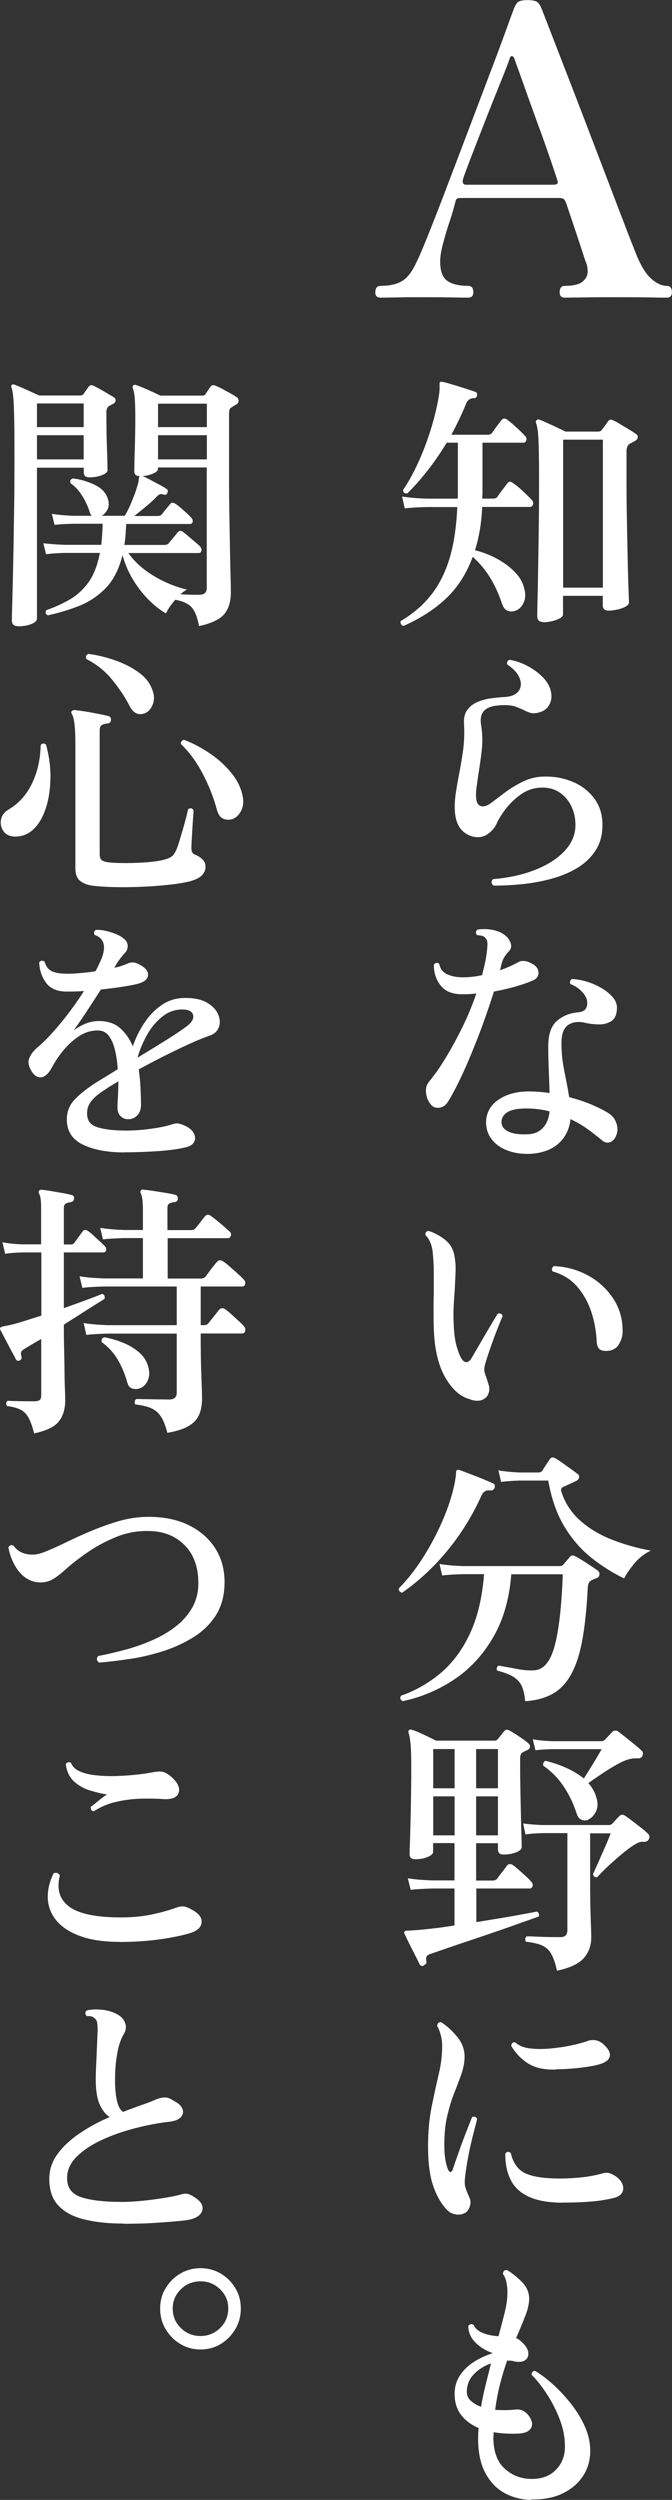 <?xml version="1.0" encoding="UTF-8"?><svg id="_イヤー_2" xmlns="http://www.w3.org/2000/svg" viewBox="0 0 60 223"><rect x="0" y="0" width="60" height="223" fill="#333333" stroke="none"/><defs><style>.cls-1{fill:#fff;}</style></defs><g id="txt"><g><g><path class="cls-1" d="M36.02,55.83c-.11-.03-.19-.09-.23-.18s-.04-.17-.01-.25c1.08-.64,1.98-1.41,2.69-2.3s1.27-1.98,1.66-3.26c.39-1.28,.62-2.81,.7-4.61h-2.74c-.83,.02-1.48,.06-1.95,.12l-.24-1.06c.59,.1,1.31,.16,2.17,.19h2.79c.02-.13,.02-.26,.02-.38v-4.61h-1c-.54,.9-1.11,1.73-1.72,2.5-.6,.77-1.2,1.44-1.79,2.02-.25,.03-.38-.07-.38-.31,.48-.69,.93-1.52,1.37-2.48,.44-.97,.82-1.98,1.14-3.03,.32-1.06,.56-2.05,.7-2.98,.03-.21,.05-.39,.05-.55v-.41c-.02-.16,.06-.22,.24-.19,.17,.03,.45,.1,.83,.22,.38,.11,.77,.23,1.17,.36,.4,.13,.71,.23,.93,.31,.08,.02,.13,.06,.16,.13,.02,.07,.03,.14,.01,.2-.02,.16-.11,.24-.29,.24-.33,0-.56,.17-.69,.5-.19,.48-.4,.95-.62,1.4-.22,.46-.45,.91-.69,1.36h3.26c.16,0,.29-.06,.38-.17,.08-.13,.22-.32,.41-.58,.19-.26,.33-.44,.43-.55,.13-.18,.29-.19,.5-.05,.22,.16,.5,.4,.84,.71,.34,.31,.59,.56,.75,.73,.13,.14,.17,.28,.12,.42-.05,.14-.14,.2-.29,.2h-3.62v4.39c0,.1,0,.2-.01,.3s-.01,.2-.01,.3h.95c.19,0,.33-.06,.41-.17,.08-.13,.22-.33,.43-.6,.21-.27,.35-.46,.43-.58,.14-.19,.31-.21,.5-.05,.16,.1,.35,.24,.57,.43,.22,.19,.44,.39,.64,.59s.37,.36,.48,.49c.13,.13,.17,.26,.12,.41-.05,.14-.14,.22-.28,.22h-4.26c-.03,.74-.1,1.42-.21,2.06-.11,.64-.25,1.24-.43,1.8,.7,.18,1.36,.43,1.98,.77s1.15,.73,1.58,1.18c.44,.45,.72,.94,.84,1.49,.13,.46,.11,.88-.06,1.24-.17,.36-.4,.6-.7,.71-.25,.1-.5,.1-.73,.01-.23-.09-.4-.31-.51-.66-.29-.86-.64-1.64-1.06-2.31-.42-.68-.93-1.29-1.54-1.84-.56,1.5-1.35,2.74-2.39,3.72s-2.31,1.79-3.8,2.45Zm12.5-.34c-.37,0-.55-.18-.55-.53,0-.1,0-.53,.02-1.3,.02-.77,.04-1.76,.06-2.98,.02-1.22,.04-2.55,.06-3.99,.02-1.45,.02-2.91,.02-4.38,0-1.3-.02-2.3-.05-3.02-.03-.72-.1-1.24-.22-1.56-.03-.11-.02-.19,.05-.24,.08-.08,.17-.1,.26-.05,.17,.06,.41,.16,.69,.29,.28,.13,.58,.26,.88,.41,.3,.14,.56,.26,.76,.36h2.93c.13,0,.22-.05,.29-.14,.06-.08,.16-.21,.29-.38s.22-.31,.29-.41c.11-.16,.26-.18,.45-.07,.16,.06,.37,.18,.63,.34,.26,.16,.53,.32,.8,.48,.27,.16,.48,.3,.62,.41,.11,.06,.16,.16,.14,.29-.02,.13-.09,.22-.21,.29-.08,.05-.16,.1-.24,.14s-.16,.09-.24,.12c-.21,.13-.31,.35-.31,.67v2.62c0,1.34,.01,2.65,.04,3.91,.02,1.26,.05,2.4,.07,3.42,.02,1.02,.05,1.84,.07,2.47,.02,.63,.04,.99,.04,1.07,0,.14-.1,.27-.3,.38-.2,.11-.44,.2-.72,.26-.28,.06-.54,.1-.8,.1-.35,0-.52-.16-.52-.48v-.84h-3.55v1.66c0,.13-.1,.24-.29,.35-.19,.1-.42,.19-.69,.25-.27,.06-.53,.1-.79,.1Zm1.76-3.07h3.55v-13.2h-3.55v13.2Z"/><path class="cls-1" d="M44.07,79c-.22-.19-.24-.38-.05-.58,1.38-.11,2.63-.38,3.74-.82,1.11-.43,1.99-.99,2.64-1.68,.65-.69,.98-1.46,.98-2.33,0-.62-.13-1.19-.38-1.7-.25-.51-.61-.92-1.07-1.22s-1.01-.44-1.64-.41c-.63,.02-1.22,.21-1.75,.58s-.98,.8-1.36,1.28c-.37,.49-.65,.92-.82,1.31-.16,.37-.42,.69-.8,.96-.37,.27-.81,.35-1.32,.24-.51-.13-.91-.4-1.2-.82-.29-.42-.44-1.04-.44-1.87,0-.4,.04-.83,.11-1.28,.07-.46,.15-.94,.25-1.45,.14-.7,.27-1.45,.38-2.23,.11-.78,.14-1.59,.09-2.42-.03-.53,.07-.95,.31-1.26,.24-.31,.55-.54,.93-.7,.38-.15,.78-.26,1.2-.31,.42-.06,.8-.09,1.13-.11,.62-.03,1.05-.2,1.29-.52,.24-.31,.28-.69,.12-1.13-.16-.44-.53-.86-1.12-1.26-.05-.24,.03-.38,.24-.41,.56,.1,1.1,.29,1.63,.58s.98,.63,1.36,1.03c.37,.4,.6,.82,.68,1.27,.08,.42,.03,.79-.16,1.13s-.47,.56-.87,.67c-.33,.1-.6,.11-.81,.05-.21-.06-.41-.15-.62-.26-.21-.1-.44-.19-.69-.29-.25-.1-.59-.14-1-.14-.83,0-1.41,.14-1.74,.42-.33,.28-.45,.72-.36,1.33,.13,.77,.15,1.54,.06,2.3-.09,.77-.19,1.48-.3,2.13-.05,.35-.09,.68-.14,1-.05,.31-.07,.6-.07,.85,0,.56,.14,.88,.42,.97s.61-.02,.99-.32c.3-.22,.68-.51,1.14-.86,.46-.35,.98-.67,1.56-.96,.58-.29,1.17-.45,1.77-.48,.97-.05,1.86,.1,2.68,.43s1.48,.83,1.98,1.49,.75,1.45,.75,2.38-.21,1.66-.62,2.29-.96,1.15-1.64,1.56c-.68,.41-1.45,.73-2.3,.96-.85,.23-1.72,.39-2.62,.48-.9,.09-1.74,.13-2.54,.13Z"/><path class="cls-1" d="M38.47,98.52c-.24-.27-.38-.61-.43-1.02-.05-.41,.05-.76,.29-1.04,.48-.58,.97-1.28,1.48-2.12s1-1.75,1.48-2.72c.48-.98,.89-1.97,1.24-3-.38,.05-.77,.07-1.17,.07-.92,.02-1.59-.24-2.01-.77s-.62-1.15-.61-1.87c.14-.19,.3-.22,.48-.07,.08,.45,.32,.76,.73,.94s.86,.26,1.37,.26c.54,0,1.11-.06,1.72-.19,.11-.42,.21-.82,.29-1.21,.08-.39,.13-.77,.17-1.14,.03-.3,.03-.53,0-.67-.03-.14-.11-.27-.24-.38-.06-.06-.17-.11-.31-.13-.14-.02-.26-.04-.36-.04-.14-.19-.13-.36,.05-.5,.38-.06,.79-.06,1.23,.01,.44,.07,.8,.2,1.08,.4,.3,.19,.51,.44,.63,.76,.12,.31,.06,.58-.18,.8-.16,.18-.29,.35-.39,.52-.1,.17-.19,.39-.25,.66-.02,.06-.03,.14-.05,.23s-.04,.17-.07,.25c.32-.11,.62-.23,.91-.36s.54-.26,.76-.38c.14-.08,.32-.11,.55-.08,.22,.02,.48,.13,.79,.32,.29,.19,.43,.44,.43,.74s-.17,.53-.5,.67c-.4,.18-.9,.35-1.51,.53-.61,.18-1.27,.33-1.97,.46-.27,.86-.58,1.78-.93,2.75-.35,.97-.72,1.91-1.1,2.83-.38,.92-.75,1.75-1.12,2.5s-.69,1.34-.98,1.79c-.19,.29-.44,.45-.74,.49-.3,.04-.55-.04-.74-.25Zm8.79,4.41c-.75,.02-1.41-.09-2-.32-.59-.23-1.05-.57-1.38-1.01s-.49-.96-.48-1.55c.03-.83,.41-1.49,1.13-1.97,.72-.48,1.61-.72,2.66-.72,.63,0,1.26,.05,1.88,.14-.02-.66-.04-1.32-.07-2-.03-.68-.05-1.4-.05-2.17,0-1.04,.25-1.78,.74-2.23s1.11-.71,1.86-.79c.37-.03,.61-.13,.73-.3s.17-.38,.15-.64c-.02-.29-.17-.58-.45-.89-.28-.3-.63-.54-1.05-.7-.05-.08-.06-.17-.02-.26,.03-.1,.09-.16,.17-.19,.43,.02,.88,.1,1.36,.25,.48,.15,.92,.35,1.33,.6,.41,.25,.74,.53,.99,.84,.25,.31,.35,.64,.32,1-.03,.54-.21,.91-.55,1.1-.33,.19-.71,.28-1.14,.26-.43-.02-.81-.06-1.14-.14-.57-.14-1.07-.09-1.49,.17-.42,.26-.63,.81-.63,1.66s.09,1.66,.26,2.5c.17,.83,.32,1.6,.43,2.3,.81,.21,1.52,.45,2.13,.72,.61,.27,1.08,.51,1.39,.72,.32,.19,.54,.47,.68,.84,.13,.37,.15,.71,.04,1.03-.11,.35-.3,.58-.56,.7-.26,.11-.54,.04-.82-.22-.37-.3-.77-.62-1.23-.95-.45-.33-.96-.62-1.51-.88-.11,.93-.48,1.66-1.11,2.21-.63,.54-1.48,.84-2.56,.89Zm-.09-1.75c.56-.03,1-.23,1.32-.59,.33-.36,.52-.84,.58-1.45-.67-.18-1.37-.26-2.1-.26s-1.25,.1-1.61,.3c-.36,.2-.55,.48-.58,.83-.03,.4,.16,.7,.57,.91,.41,.21,1.02,.3,1.81,.26Z"/><path class="cls-1" d="M42,124.82c-.84-.18-1.58-.82-2.23-1.92-.64-1.1-.99-2.59-1.04-4.46-.02-.56-.02-1.09-.02-1.6s0-.99,.02-1.45v-1.85c0-.59-.03-1.18-.09-1.77-.03-.37-.11-.69-.23-.96-.12-.27-.26-.48-.42-.62-.03-.26,.07-.38,.31-.38,.56,.19,1.04,.46,1.46,.8,.42,.34,.69,.79,.8,1.33,.09,.45,.13,.91,.12,1.39-.02,.48-.04,1-.07,1.56-.03,.46-.06,.96-.1,1.5-.03,.54-.03,1.12,0,1.76,.03,.8,.12,1.45,.26,1.94,.14,.5,.29,.87,.45,1.13,.14,.21,.29,.3,.45,.29,.16-.02,.3-.14,.43-.36,.19-.32,.43-.74,.73-1.25,.29-.51,.59-1.02,.89-1.52s.54-.9,.71-1.19c.24-.08,.39,0,.45,.22-.13,.27-.29,.68-.5,1.21s-.41,1.09-.61,1.66c-.2,.57-.35,1.05-.47,1.45-.06,.27-.08,.49-.04,.65,.04,.16,.09,.32,.16,.48,.02,.06,.04,.14,.07,.22s.06,.16,.07,.24c.14,.34,.17,.65,.07,.94-.09,.29-.28,.49-.57,.61s-.65,.11-1.1-.04Zm12.24-4.32c-.3,.03-.54-.02-.7-.14s-.26-.39-.27-.79c-.05-.93-.22-1.81-.51-2.65s-.72-1.57-1.27-2.2c-.56-.62-1.27-1.06-2.14-1.3-.06-.08-.08-.17-.06-.26s.08-.17,.16-.22c1.11,.05,2.13,.33,3.06,.84,.93,.51,1.67,1.2,2.24,2.05,.56,.86,.84,1.81,.84,2.87,.02,.4-.09,.79-.31,1.18-.22,.38-.56,.59-1.02,.62Z"/><path class="cls-1" d="M35.9,142.07c-.1-.02-.17-.06-.23-.13s-.08-.16-.06-.25c.76-.77,1.48-1.68,2.14-2.72,.67-1.05,1.25-2.14,1.75-3.29s.86-2.24,1.08-3.3c.09-.48,.14-.82,.14-1.03s.1-.28,.31-.22c.22,.08,.53,.2,.93,.35,.4,.15,.79,.3,1.17,.46s.67,.28,.86,.37c.18,.06,.23,.2,.17,.41-.06,.16-.19,.24-.38,.24-.16-.03-.31-.02-.44,.05-.14,.06-.26,.21-.37,.43-.78,1.74-1.78,3.36-3,4.85-1.22,1.49-2.58,2.75-4.07,3.79Zm.05,9.67c-.22-.11-.27-.27-.14-.48,1.29-.45,2.46-1.12,3.53-2.01,1.06-.9,1.94-2.07,2.62-3.53,.68-1.46,1.1-3.22,1.26-5.3h-1.88c-.79,.02-1.41,.06-1.86,.12l-.24-1.03c.56,.1,1.25,.16,2.1,.19h8.64c.14,0,.25-.05,.33-.14,.08-.11,.18-.23,.3-.36,.12-.13,.22-.25,.3-.36,.11-.11,.26-.12,.45-.02,.16,.08,.37,.2,.62,.36s.51,.32,.76,.49c.25,.17,.45,.3,.59,.4,.14,.1,.21,.22,.19,.38-.02,.16-.09,.26-.21,.31-.19,.06-.37,.14-.52,.22-.19,.1-.29,.3-.31,.62-.1,1.95-.27,3.57-.52,4.86-.25,1.29-.61,2.31-1.06,3.06s-1.01,1.3-1.68,1.64-1.44,.54-2.33,.59c-.05-.56-.15-1.01-.3-1.34s-.4-.61-.75-.83c-.35-.22-.83-.4-1.45-.56-.05-.08-.06-.17-.02-.26,.03-.1,.09-.16,.17-.19,.06,.02,.17,.04,.33,.07,.35,.06,.79,.14,1.31,.24,.52,.1,1.02,.14,1.48,.12,.84-.03,1.46-.73,1.84-2.1,.39-1.37,.64-3.52,.75-6.47h-4.6c-.17,2.19-.71,4.07-1.62,5.63-.91,1.56-2.06,2.81-3.47,3.75-1.41,.94-2.94,1.59-4.61,1.94Zm19.77-10.94c-1.03-.5-2.02-1.12-2.95-1.87-.94-.75-1.74-1.69-2.41-2.81-.67-1.12-1.13-2.47-1.41-4.05h-2.57c-.63,.02-1.18,.06-1.64,.12l-.24-1.03c.56,.1,1.17,.16,1.86,.19h1.74c.13,0,.23-.05,.31-.14,.08-.13,.19-.31,.34-.54,.15-.23,.27-.4,.35-.52,.11-.16,.27-.18,.48-.07,.14,.08,.35,.21,.61,.4s.52,.37,.79,.56c.26,.19,.46,.34,.61,.46,.09,.06,.13,.16,.12,.28-.02,.12-.09,.22-.22,.3-.16,.08-.36,.18-.61,.29-.25,.11-.44,.2-.58,.26-.1,.05-.16,.1-.19,.17-.03,.06-.02,.16,.02,.29,.33,1.01,.89,1.86,1.68,2.56,.79,.7,1.73,1.26,2.82,1.69,1.1,.43,2.25,.76,3.48,.98-.56,.26-1.05,.64-1.48,1.16-.43,.52-.73,.96-.91,1.33Z"/><path class="cls-1" d="M37.85,175.33c-.16,.08-.29,.05-.38-.1-.1-.21-.23-.48-.41-.83-.18-.34-.35-.69-.52-1.03-.17-.34-.31-.62-.41-.83-.05-.1-.06-.17-.02-.22,.06-.08,.15-.11,.26-.1,.11,0,.34-.01,.69-.04,.35-.02,.75-.06,1.2-.11s.89-.1,1.31-.16c.42-.06,.76-.11,1.01-.16v-3.29h-1.98c-.83,.02-1.47,.06-1.93,.12l-.26-1.03c.6,.1,1.33,.16,2.17,.19h2v-3.33h-1.91v.77c0,.18-.16,.33-.49,.47-.33,.14-.69,.2-1.11,.2-.33,0-.5-.15-.5-.46,0-.14,.01-.58,.04-1.31,.02-.73,.05-1.65,.07-2.76s.04-2.31,.04-3.59c0-.99-.02-1.7-.06-2.13-.04-.43-.1-.78-.18-1.03-.03-.1-.02-.18,.05-.24,.06-.06,.15-.07,.26-.02,.22,.06,.56,.2,1.01,.41s.83,.39,1.13,.55h5.22c.13,0,.22-.04,.28-.12,.08-.1,.18-.21,.29-.35,.11-.14,.21-.26,.29-.37,.11-.14,.26-.17,.45-.07,.22,.11,.51,.28,.86,.52,.35,.23,.62,.43,.81,.59,.14,.11,.21,.23,.19,.36-.02,.13-.11,.23-.29,.31-.05,.02-.11,.04-.18,.08s-.14,.08-.2,.11c-.14,.06-.21,.26-.21,.58,0,.78,0,1.62,.02,2.5,.02,.88,.03,1.71,.05,2.48,.02,.78,.03,1.43,.05,1.96,.02,.53,.02,.83,.02,.91,0,.19-.17,.35-.51,.48-.34,.13-.71,.19-1.11,.19-.33,0-.5-.15-.5-.46v-.55h-1.95v3.33h1.48c.18,0,.31-.06,.41-.17,.05-.08,.13-.2,.26-.36,.13-.16,.25-.32,.37-.48,.12-.16,.2-.27,.25-.34,.13-.14,.29-.16,.48-.05,.13,.08,.31,.22,.54,.43,.23,.21,.46,.41,.68,.61,.22,.2,.37,.36,.45,.47,.13,.13,.17,.26,.12,.4s-.13,.2-.26,.2h-4.76v3c.78-.13,1.53-.25,2.25-.37s1.36-.23,1.92-.34c.56-.1,.97-.18,1.24-.23,.08,.03,.13,.1,.17,.19,.03,.1,.02,.18-.02,.26-.33,.11-.81,.28-1.43,.5-.62,.22-1.31,.47-2.07,.73-.76,.26-1.54,.53-2.32,.79s-1.52,.51-2.19,.74c-.67,.23-1.22,.42-1.63,.56-.19,.06-.31,.14-.36,.23s-.06,.24-.02,.44c.03,.16-.03,.26-.19,.31Zm.83-15.81h1.91v-3.5h-1.91v3.5Zm0,4.2h1.91v-3.48h-1.91v3.48Zm3.83-4.2h1.95v-3.5h-1.95v3.5Zm0,4.2h1.95v-3.48h-1.95v3.48Zm7.22,12.07c-.14-.64-.31-1.13-.5-1.48-.19-.34-.46-.6-.81-.76-.35-.16-.83-.27-1.45-.34-.06-.08-.09-.17-.07-.26,.02-.1,.06-.17,.12-.22,.13,0,.38,0,.77,.02,.39,.02,.8,.03,1.24,.04,.44,0,.77,.01,1.01,.01,.41,0,.62-.21,.62-.62v-8.66h-2.26c-.65,.02-1.14,.06-1.48,.12l-.21-.98c.41,.06,.98,.11,1.69,.14h5.95c.14,0,.25-.05,.33-.14,.08-.08,.18-.19,.3-.32,.12-.14,.22-.24,.3-.32,.14-.16,.31-.18,.5-.07,.17,.11,.39,.26,.64,.46,.25,.19,.51,.39,.77,.59s.47,.38,.63,.54c.17,.13,.21,.3,.12,.5-.08,.18-.23,.26-.45,.26-.17-.02-.33,0-.45,.05s-.28,.13-.45,.24c-.35,.22-.74,.52-1.17,.88s-.83,.72-1.21,1.08c-.38,.36-.68,.66-.88,.9-.22,.03-.35-.06-.38-.29,.08-.16,.19-.4,.33-.72,.14-.32,.3-.67,.46-1.04,.17-.37,.32-.73,.47-1.07,.14-.34,.25-.6,.31-.79h-1.83v4.46c0,1.2,.02,2.22,.05,3.07,.03,.85,.05,1.43,.05,1.75,0,.7-.21,1.31-.64,1.82-.43,.51-1.23,.9-2.41,1.15Zm2.83-13.48c-.22,.1-.43,.1-.63,.02-.2-.08-.35-.26-.44-.55-.29-.9-.68-1.71-1.18-2.45-.5-.74-1.1-1.34-1.8-1.82-.03-.1-.02-.19,.02-.28,.05-.09,.11-.14,.19-.16,1.44,.37,2.58,.9,3.41,1.58,.14-.22,.32-.5,.52-.83s.41-.66,.61-1,.35-.6,.46-.79h-4.43c-.65,.02-1.14,.05-1.48,.1l-.24-.98c.43,.08,.99,.14,1.69,.17h4.45c.11,0,.21-.05,.31-.14,.08-.08,.19-.2,.33-.35,.14-.15,.25-.27,.33-.35,.16-.13,.32-.14,.48-.05,.11,.08,.32,.24,.62,.48s.6,.48,.91,.73c.3,.25,.5,.42,.59,.52,.08,.06,.12,.14,.12,.24s-.02,.18-.05,.26c-.09,.14-.24,.21-.43,.19-.37-.02-.73,.05-1.1,.19-.29,.11-.63,.29-1.04,.53s-.81,.5-1.21,.77c-.41,.27-.75,.51-1.04,.72,.37,.4,.61,.86,.74,1.37,.13,.45,.1,.84-.07,1.19-.18,.34-.4,.57-.67,.68Z"/><path class="cls-1" d="M41.5,197.4c-.21,.13-.46,.18-.75,.14s-.55-.14-.77-.34c-.51-.5-.93-1.19-1.26-2.09-.33-.9-.5-2.1-.5-3.62,0-1.33,.11-2.52,.32-3.56s.42-2.01,.63-2.89c.21-.88,.31-1.73,.31-2.54,0-.32-.04-.65-.13-.98s-.19-.6-.32-.79c.03-.26,.15-.37,.36-.34,.51,.32,.99,.76,1.44,1.31,.45,.55,.67,1.17,.65,1.86-.02,.5-.12,1-.3,1.5s-.39,1.06-.63,1.66c-.24,.6-.44,1.28-.62,2.03s-.26,1.63-.26,2.64c0,.46,.03,.88,.09,1.24,.06,.36,.14,.66,.24,.9,.08,.16,.16,.23,.24,.22,.08-.02,.14-.1,.19-.24,.14-.43,.32-.95,.54-1.56,.21-.61,.43-1.2,.66-1.78,.22-.57,.4-1.02,.52-1.32,.22-.08,.37-.02,.45,.17-.06,.26-.17,.67-.32,1.25-.15,.58-.3,1.22-.44,1.93-.14,.71-.25,1.42-.33,2.12-.03,.34-.02,.61,.05,.82,.06,.21,.17,.49,.33,.84,.13,.26,.15,.52,.07,.8-.08,.28-.23,.49-.45,.64Zm8.64-.91c-1.24-.02-2.23-.2-2.98-.56s-1.28-.87-1.59-1.54c-.32-.66-.47-1.43-.45-2.29,.14-.18,.3-.19,.48-.05,.22,.93,.67,1.54,1.36,1.84,.68,.3,1.69,.44,3.02,.44,.7,0,1.37-.04,2.01-.11,.64-.07,1.25-.19,1.82-.35,.22-.06,.42-.07,.58-.02s.33,.12,.49,.22c.33,.21,.56,.45,.68,.73s.12,.54-.01,.78c-.13,.24-.4,.41-.81,.5-.68,.16-1.41,.27-2.17,.32-.76,.06-1.57,.08-2.43,.08Zm-.5-11.88c-1.02,.03-1.83-.14-2.45-.52s-1.14-.91-1.55-1.6c.05-.26,.17-.35,.38-.29,.29,.27,.7,.44,1.25,.52,.55,.07,1.15,.08,1.81,.02s1.29-.15,1.91-.28c.61-.13,1.11-.26,1.51-.41,.22-.08,.47-.09,.74-.04,.27,.06,.53,.22,.79,.49,.37,.38,.5,.72,.39,1.01-.1,.29-.42,.5-.96,.65-.41,.11-.96,.21-1.64,.29-.68,.08-1.41,.13-2.17,.14Z"/><path class="cls-1" d="M47.43,223c-.87-.02-1.67-.22-2.38-.61-.71-.39-1.29-.99-1.72-1.8-.43-.81-.64-1.83-.64-3.06,0-.16,0-.32,.01-.47,0-.15,.02-.31,.04-.47-.68-.29-1.21-.69-1.6-1.21-.38-.52-.56-1.15-.55-1.91,.02-.61,.18-1.14,.5-1.61s.73-.86,1.25-1.19c.52-.33,1.07-.58,1.66-.76-.63-.22-1.15-.54-1.56-.96s-.62-.9-.63-1.46c.14-.19,.3-.22,.48-.1,.13,.3,.39,.54,.8,.71,.41,.17,.88,.27,1.42,.3,.19-.7,.36-1.35,.51-1.94,.15-.59,.24-1.1,.27-1.51,.03-.43,.02-.83-.04-1.2-.06-.37-.17-.67-.35-.91,.03-.26,.16-.37,.38-.34,.48,.29,.92,.65,1.34,1.08s.63,.94,.63,1.51c-.02,.45-.13,.96-.36,1.52-.22,.57-.49,1.22-.81,1.96,.13,.05,.23,.11,.32,.18s.18,.16,.27,.25c.32,.3,.48,.6,.5,.9,.02,.3-.09,.52-.32,.66-.23,.14-.56,.17-.99,.07-.09-.03-.19-.05-.29-.05s-.19,0-.29-.02c-.22,.64-.43,1.32-.62,2.05-.19,.73-.34,1.52-.45,2.36,.32,.02,.63,.02,.93,.02s.59-.02,.86-.05c.46-.06,.85,.1,1.17,.5,.33,.43,.42,.8,.26,1.12-.16,.31-.52,.48-1.07,.52-.4,.02-.79,.02-1.18,0-.39-.02-.76-.06-1.11-.12v.2c0,.07,0,.15-.02,.23,0,1.25,.32,2.18,.97,2.78,.64,.61,1.42,.93,2.35,.96,.97,.02,1.73-.26,2.27-.82,.55-.56,.81-1.26,.8-2.09,0-.82-.16-1.63-.48-2.45-.32-.82-.71-1.57-1.17-2.27-.46-.7-.91-1.25-1.33-1.67,0-.1,.03-.18,.09-.25,.06-.07,.14-.1,.24-.08,.51,.3,1.04,.71,1.61,1.22,.56,.51,1.1,1.09,1.61,1.74,.51,.65,.92,1.33,1.23,2.04,.31,.71,.46,1.42,.46,2.12,0,.83-.21,1.58-.64,2.24-.43,.66-1.04,1.18-1.82,1.56s-1.73,.56-2.82,.54Zm-4.48-8.3c.11-.66,.25-1.31,.41-1.96,.16-.65,.32-1.28,.48-1.91-.59,.19-1.09,.51-1.52,.95-.43,.44-.64,.97-.64,1.6,0,.3,.12,.57,.37,.79,.25,.22,.55,.4,.92,.53Z"/><path class="cls-1" d="M1.58,55.85c-.35,0-.52-.17-.52-.5,0-.06,0-.39,.02-.98,.02-.59,.03-1.37,.06-2.34,.02-.97,.05-2.07,.07-3.3,.02-1.23,.04-2.54,.06-3.91s.02-2.74,.02-4.1,0-2.48-.02-3.31-.04-1.47-.08-1.91c-.04-.44-.09-.75-.16-.92-.05-.1-.04-.18,.02-.24,.08-.06,.17-.07,.26-.02,.22,.08,.56,.22,1,.42,.44,.2,.84,.38,1.19,.54h3.67c.11,0,.21-.04,.29-.12,.06-.11,.14-.23,.24-.36,.09-.13,.17-.24,.24-.34,.11-.11,.25-.13,.41-.05,.14,.06,.33,.16,.56,.29,.23,.13,.46,.26,.69,.4,.23,.14,.41,.24,.54,.32,.13,.08,.19,.18,.18,.31,0,.13-.09,.23-.25,.31-.06,.03-.12,.06-.18,.1-.06,.03-.12,.06-.18,.1-.14,.1-.21,.27-.21,.53,0,.43,0,.93,.01,1.5,0,.57,.02,1.12,.04,1.67s.03,1,.04,1.38c0,.38,.01,.58,.01,.61,0,.18-.17,.33-.51,.46-.34,.13-.71,.19-1.11,.19-.33,0-.5-.14-.5-.43v-.43H3.3v13.46c0,.19-.17,.36-.51,.49-.34,.14-.74,.2-1.2,.2Zm1.71-17.75H7.47v-2.11H3.3v2.11Zm0,2.88H7.47v-2.16H3.3v2.16Zm14.48,14.85c-.16-.82-.39-1.38-.69-1.69-.3-.31-.78-.52-1.43-.64-.38,.43-.66,.84-.83,1.22-.87-.51-1.67-1.24-2.38-2.18-.71-.94-1.21-1.95-1.5-3.02-.32,1.26-.82,2.25-1.51,2.95-.69,.7-1.48,1.23-2.37,1.58-.89,.35-1.82,.63-2.79,.84-.21-.11-.25-.26-.14-.46,.78-.27,1.49-.6,2.13-.97,.64-.38,1.19-.89,1.66-1.54,.46-.65,.79-1.52,1-2.6h-3.17c-.68,.02-1.23,.06-1.64,.12l-.24-.98c.51,.06,1.13,.11,1.86,.14h3.31c.03-.27,.06-.56,.08-.88,.02-.31,.04-.64,.04-1h-2.67c-.67,.02-1.21,.05-1.62,.1l-.24-.98c.51,.08,1.13,.14,1.86,.17h1.69s-.04-.07-.07-.11c-.03-.04-.06-.08-.07-.13-.18-.58-.41-1.1-.72-1.57-.3-.47-.64-.84-1.02-1.09-.08-.22,0-.37,.21-.43,.7,.08,1.36,.28,1.99,.59,.63,.31,1.01,.76,1.16,1.33,.08,.34,.06,.62-.07,.86-.13,.24-.29,.42-.5,.55h2.05c.13-.21,.27-.48,.42-.8,.15-.33,.29-.68,.43-1.04s.24-.7,.32-.98c.05-.18,.07-.32,.08-.43,0-.11,.03-.19,.06-.24,0-.02,0-.03,.02-.05-.32,0-.48-.14-.48-.41,0-.08,0-.29,.01-.64,0-.34,.02-.76,.03-1.26,.02-.49,.03-1.02,.04-1.56s.01-1.06,.01-1.54c0-.66-.02-1.17-.05-1.55s-.09-.67-.17-.88c-.05-.1-.03-.18,.05-.26,.06-.05,.14-.06,.24-.02,.25,.08,.6,.22,1.05,.42,.44,.2,.82,.37,1.12,.52h3.76c.11,0,.2-.04,.26-.12,.05-.08,.12-.19,.21-.32,.1-.14,.17-.25,.24-.35,.11-.14,.25-.18,.43-.1,.14,.05,.33,.14,.57,.26,.24,.13,.48,.26,.73,.4s.44,.25,.58,.35c.14,.08,.21,.2,.2,.35,0,.15-.09,.27-.25,.35-.06,.03-.12,.06-.18,.1-.06,.03-.12,.07-.18,.12-.11,.06-.18,.14-.2,.23-.02,.09-.04,.2-.04,.35v4.58c0,1.3,0,2.58,.02,3.86,.02,1.28,.04,2.46,.06,3.53,.02,1.07,.04,1.96,.06,2.68,.02,.71,.02,1.15,.02,1.31,0,.78-.19,1.42-.58,1.9-.39,.48-1.15,.84-2.27,1.08Zm.05-2.78c.43,0,.64-.2,.64-.6v-10.75h-4.36v.12c0,.16-.14,.3-.42,.42-.28,.12-.59,.2-.94,.23,.19,.08,.42,.19,.69,.34,.27,.14,.54,.29,.81,.43,.27,.14,.48,.27,.64,.38,.11,.06,.13,.18,.07,.34-.05,.14-.14,.2-.29,.17-.16-.05-.28-.06-.36-.05-.08,.02-.18,.09-.31,.22-.24,.26-.54,.54-.92,.85-.37,.31-.73,.6-1.08,.88h2.1c.16,0,.29-.06,.38-.17,.08-.11,.2-.27,.37-.47s.28-.34,.34-.42c.11-.14,.26-.16,.45-.05,.13,.08,.29,.2,.49,.37s.39,.34,.57,.5c.18,.17,.31,.3,.39,.4,.11,.11,.15,.23,.12,.36s-.11,.19-.24,.19h-5.69c-.02,.34-.04,.66-.06,.97-.02,.31-.06,.61-.11,.9h3.6c.16,0,.28-.06,.38-.17,.08-.1,.21-.26,.41-.49,.19-.23,.32-.39,.38-.47,.13-.14,.28-.16,.45-.05,.11,.08,.27,.21,.49,.4,.21,.18,.43,.36,.64,.54,.21,.18,.36,.31,.44,.41,.09,.11,.13,.23,.09,.36s-.1,.19-.21,.19h-6.31c.54,.77,1.28,1.44,2.23,2.02s1.95,.99,3.01,1.25c-.11,.05-.21,.11-.31,.18-.09,.07-.19,.15-.28,.23,.27,.02,.56,.03,.87,.04,.31,0,.58,.01,.82,.01Zm-3.71-14.95h4.36v-2.09h-4.36v2.09Zm0,2.88h4.36v-2.16h-4.36v2.16Z"/><path class="cls-1" d="M1.42,74.63c-.51,0-.87-.16-1.1-.47-.22-.31-.3-.66-.23-1.04,.07-.38,.3-.69,.68-.91,.94-.56,1.64-1.36,2.12-2.39,.48-1.03,.72-2.15,.74-3.35,.14-.18,.3-.19,.48-.05,.29,1.07,.42,2.1,.39,3.08-.02,.98-.16,1.86-.42,2.63s-.61,1.38-1.07,1.82-.99,.67-1.59,.67Zm6.91,4.39c-.56-.08-.96-.24-1.22-.48s-.38-.61-.38-1.1v-11.13c0-.75-.03-1.34-.08-1.75-.06-.42-.13-.7-.23-.86-.06-.1-.07-.18-.02-.26,.06-.06,.15-.1,.26-.1,.21,.02,.51,.06,.91,.12,.4,.06,.8,.14,1.2,.22,.41,.08,.7,.14,.89,.19s.27,.17,.24,.36c0,.18-.1,.28-.31,.31-.21,.02-.37,.06-.5,.14s-.19,.24-.19,.48v11.04c0,.26,.06,.43,.19,.53s.33,.16,.59,.19c.4,.05,.92,.07,1.57,.07s1.31-.03,1.98-.08c.67-.06,1.21-.15,1.62-.28,.25-.08,.44-.18,.56-.3,.12-.12,.23-.3,.34-.54,.08-.18,.17-.43,.27-.77,.1-.34,.21-.7,.32-1.08,.11-.38,.21-.74,.29-1.06,.08-.32,.13-.55,.17-.7,.21-.13,.36-.1,.48,.1,0,.13-.01,.36-.04,.68-.02,.33-.05,.68-.07,1.06-.02,.38-.04,.72-.06,1.03-.02,.31-.02,.53-.02,.66,0,.27,.11,.45,.33,.53,.25,.1,.47,.24,.66,.42s.27,.41,.27,.68-.11,.52-.32,.74c-.21,.22-.59,.41-1.13,.55-.54,.13-1.2,.23-1.98,.31-.78,.08-1.59,.14-2.43,.17-.84,.03-1.63,.04-2.37,.02s-1.34-.06-1.8-.12Zm4.55-15.38c-.54,.19-.98-.03-1.31-.67-.44-.85-.98-1.64-1.6-2.39s-1.37-1.34-2.26-1.79c-.08-.22-.02-.38,.19-.46,.83,.11,1.63,.31,2.42,.59s1.47,.63,2.06,1.06c.59,.42,.98,.92,1.19,1.48,.21,.5,.23,.95,.07,1.37s-.41,.69-.76,.82Zm7.76,9.45c-.25,.06-.5,.04-.75-.08s-.42-.4-.54-.83c-.27-1.02-.68-2.07-1.24-3.14-.56-1.07-1.21-1.96-1.95-2.66-.02-.1,0-.18,.06-.26,.06-.08,.13-.12,.23-.12,.83,.32,1.61,.74,2.35,1.25,.74,.51,1.37,1.09,1.88,1.73,.52,.64,.85,1.33,.99,2.06,.1,.51,.04,.96-.17,1.34s-.49,.62-.86,.72Z"/><path class="cls-1" d="M11.09,102.8c-1.49,0-2.71-.23-3.66-.68s-1.43-1.17-1.46-2.15c-.03-.75,.21-1.38,.71-1.9s1.13-1.01,1.88-1.49c.25-.16,.55-.34,.88-.54s.69-.42,1.07-.66c-.03-.58-.11-1.13-.23-1.66s-.3-.96-.55-1.3-.58-.5-1.01-.5c-.57,0-1.12,.16-1.63,.49-.52,.33-.98,.75-1.41,1.26s-.78,1.05-1.08,1.61c-.29,.51-.59,.78-.91,.82-.32,.03-.6-.13-.83-.48-.3-.46-.39-.87-.25-1.21,.13-.34,.37-.66,.7-.95,.62-.51,1.31-1.23,2.08-2.16s1.47-1.9,2.11-2.9c-.25,.02-.5,.03-.75,.04s-.48,.01-.7,.01c-.89,.02-1.53-.24-1.92-.76-.39-.52-.6-1.13-.63-1.84,.13-.18,.29-.2,.48-.07,.13,.45,.36,.74,.7,.88,.34,.14,.78,.2,1.32,.2,.36,0,.77-.02,1.2-.06,.44-.04,.88-.09,1.32-.16,.11-.19,.21-.38,.3-.58,.09-.19,.17-.38,.25-.55,.43-1.12,.22-1.82-.62-2.11-.05-.08-.06-.17-.04-.26,.02-.1,.08-.16,.16-.19,.38-.02,.81,.05,1.3,.2,.48,.15,.85,.32,1.11,.52,.27,.19,.41,.42,.42,.68s-.08,.48-.25,.66c-.11,.11-.23,.26-.37,.43-.13,.18-.24,.33-.32,.46-.03,.06-.07,.13-.12,.2-.05,.07-.09,.15-.12,.23,.22-.05,.43-.1,.62-.17,.19-.06,.36-.13,.52-.19,.16-.08,.32-.12,.49-.12s.38,.07,.66,.22c.49,.27,.73,.58,.71,.91s-.28,.58-.79,.74c-.33,.1-.81,.19-1.43,.29s-1.29,.18-2,.26c-.41,.66-.84,1.31-1.27,1.97-.44,.66-.82,1.22-1.16,1.68,.32-.24,.67-.44,1.05-.6,.38-.16,.79-.24,1.21-.24,.79,0,1.43,.22,1.91,.65,.48,.43,.85,.97,1.12,1.61,.25-.75,.6-1.46,1.04-2.11,.44-.66,.96-1.19,1.57-1.6,.61-.41,1.3-.61,2.06-.61,.83,0,1.48,.14,1.97,.43,.48,.29,.81,.64,.98,1.04,.17,.41,.19,.79,.06,1.14s-.39,.6-.79,.74c-.51,.18-1.12,.42-1.82,.74s-1.45,.68-2.23,1.07c-.78,.39-1.55,.8-2.31,1.21,.08,.59,.13,1.16,.16,1.72,.02,.55,.04,1.03,.04,1.43s-.11,.72-.33,.95c-.22,.23-.48,.35-.79,.35s-.54-.1-.72-.29-.26-.45-.26-.77c0-.19,.01-.5,.04-.92,.02-.42,.04-.89,.04-1.4-.3,.18-.58,.34-.83,.5-.25,.16-.49,.32-.72,.48-.44,.3-.77,.62-.98,.94-.21,.32-.29,.68-.26,1.08,.03,.56,.35,.93,.97,1.11,.61,.18,1.43,.28,2.46,.28,.75,0,1.5-.05,2.26-.16,.76-.1,1.37-.23,1.81-.37,.24-.08,.42-.12,.55-.11s.29,.05,.5,.13c.48,.19,.79,.43,.95,.71s.18,.54,.07,.78c-.11,.24-.35,.41-.71,.5-.64,.16-1.46,.28-2.47,.35-1.01,.07-2.04,.11-3.08,.11Zm1.19-8.45c.76-.46,1.52-.93,2.27-1.39,.75-.46,1.41-.9,1.97-1.3,.56-.38,.8-.75,.73-1.09-.07-.34-.39-.52-.96-.52-.67,0-1.27,.21-1.8,.64-.53,.42-.99,.96-1.36,1.62-.37,.66-.66,1.34-.85,2.04Z"/><path class="cls-1" d="M3.04,127.85c-.14-.59-.31-1.05-.49-1.38-.18-.33-.42-.57-.71-.72-.29-.15-.69-.26-1.2-.32-.14-.21-.12-.37,.07-.48,.19,.02,.53,.03,1.01,.04,.48,0,.92,.01,1.32,.01,.25,0,.42-.04,.51-.12s.13-.22,.13-.43v-5.01c-.3,.18-.59,.34-.86,.5-.27,.16-.49,.3-.67,.41-.16,.1-.25,.19-.27,.29-.02,.1-.01,.22,.04,.38,.03,.16-.02,.27-.17,.34-.14,.06-.25,.03-.33-.1-.06-.13-.19-.37-.38-.72-.19-.35-.38-.71-.57-1.08-.19-.37-.33-.64-.43-.82-.05-.08-.05-.15,0-.22,.02-.03,.09-.06,.24-.1,.17-.03,.41-.08,.69-.14,.35-.08,.76-.2,1.23-.35,.47-.15,.97-.31,1.49-.47v-5.64H1.96c-.62,.02-1.12,.06-1.5,.12l-.24-1.03c.46,.1,1.03,.16,1.71,.19h1.74v-3.33c0-.59-.06-.98-.17-1.18-.06-.1-.07-.18-.02-.26,.06-.08,.14-.11,.24-.1,.19,.02,.46,.05,.8,.11,.34,.06,.69,.12,1.04,.18,.35,.06,.62,.12,.81,.17,.19,.05,.27,.16,.24,.34-.02,.18-.12,.28-.31,.31-.16,.02-.3,.06-.42,.12-.12,.06-.18,.2-.18,.41v3.24h.62c.14,0,.25-.05,.31-.14l.74-1.01c.13-.18,.29-.19,.48-.05,.11,.06,.27,.19,.46,.37s.4,.37,.6,.55c.2,.18,.34,.32,.44,.42,.11,.11,.15,.24,.12,.37s-.11,.2-.24,.2h-3.53v4.97c.72-.26,1.38-.49,1.99-.72,.61-.22,1.08-.41,1.42-.55,.22,.06,.29,.22,.21,.46-.37,.22-.88,.54-1.54,.96-.66,.42-1.35,.86-2.08,1.32,0,.62,0,1.3,.02,2.02,.02,.72,.03,1.42,.04,2.09,0,.67,.02,1.25,.04,1.73,.02,.48,.02,.79,.02,.94,0,.75-.19,1.37-.56,1.85-.37,.48-1.12,.84-2.23,1.08Zm11.91-.02c-.16-.61-.34-1.08-.55-1.42-.21-.34-.48-.59-.83-.76-.35-.17-.84-.29-1.48-.37-.06-.08-.08-.17-.06-.26,.02-.1,.07-.17,.13-.22,.13,0,.38,0,.75,.01,.37,0,.77,.02,1.19,.02s.76,.01,1.01,.01c.44,0,.67-.2,.67-.6v-5.28h-6.14c-.83,.02-1.47,.06-1.93,.12l-.24-1.06c.59,.1,1.31,.16,2.17,.19h6.14v-3.45h-6.5c-.81,.02-1.45,.06-1.93,.12l-.24-1.03c.59,.1,1.31,.16,2.17,.19h3.48v-3.6h-1.62c-.83,.02-1.48,.06-1.95,.12l-.24-1.03c.59,.1,1.31,.16,2.17,.19h1.64v-1.73c0-.8-.06-1.31-.19-1.54-.05-.08-.05-.17,0-.26,.05-.06,.13-.09,.24-.07,.19,.02,.48,.05,.86,.11,.38,.06,.76,.12,1.13,.18,.37,.06,.66,.12,.84,.17,.16,.03,.24,.15,.24,.36-.02,.19-.12,.29-.31,.29-.16,.02-.3,.06-.43,.12-.13,.06-.19,.2-.19,.41v1.97h2.1c.19,0,.33-.06,.41-.17,.11-.13,.26-.31,.44-.55,.18-.24,.32-.42,.42-.53,.14-.16,.31-.17,.5-.02,.14,.1,.33,.24,.55,.42,.22,.18,.44,.36,.64,.54s.37,.32,.48,.43c.13,.11,.17,.24,.12,.38-.05,.14-.13,.22-.26,.22h-5.38v3.6h2.95c.19,0,.33-.06,.43-.17,.06-.08,.16-.21,.3-.4,.13-.18,.27-.37,.42-.55,.14-.18,.25-.31,.31-.37,.14-.16,.31-.18,.5-.07,.16,.1,.37,.26,.63,.49,.26,.23,.52,.46,.76,.68,.25,.22,.42,.39,.51,.5,.11,.11,.15,.24,.11,.38-.04,.14-.12,.22-.25,.22h-3.72v3.45h.31c.16,0,.29-.06,.38-.17l.95-1.2c.16-.18,.34-.19,.55-.05,.14,.1,.32,.24,.54,.44s.43,.4,.64,.59c.21,.19,.38,.35,.49,.48,.11,.13,.15,.27,.11,.42-.04,.15-.12,.23-.25,.23h-3.72v.41c0,1.28,.02,2.42,.06,3.41,.04,.99,.06,1.65,.06,1.97,0,.54-.08,1.02-.25,1.43-.17,.41-.47,.75-.92,1.02-.44,.27-1.08,.48-1.91,.62Zm-2.41-4.01c-.24,.1-.47,.11-.7,.05-.23-.06-.39-.24-.47-.53-.21-.75-.49-1.44-.86-2.06-.37-.62-.84-1.14-1.43-1.56-.05-.24,.03-.38,.24-.43,.62,.11,1.21,.29,1.77,.53,.56,.24,1.04,.54,1.43,.91,.39,.37,.64,.82,.75,1.34,.1,.42,.06,.78-.09,1.1s-.37,.54-.64,.65Z"/><path class="cls-1" d="M8.82,148.29c-.21-.18-.22-.37-.05-.57,.76-.14,1.56-.33,2.38-.55,.83-.22,1.63-.5,2.41-.84s1.48-.74,2.1-1.22c.62-.48,1.12-1.04,1.49-1.68,.37-.64,.56-1.37,.56-2.21,0-1.47-.43-2.62-1.29-3.45-.86-.83-1.98-1.23-3.36-1.2-.95,0-1.88,.19-2.8,.58-.91,.38-1.75,.84-2.51,1.37-.76,.53-1.41,1.03-1.93,1.51-.43,.38-.8,.67-1.12,.85-.32,.18-.67,.28-1.07,.28-.51,0-.96-.15-1.37-.44s-.73-.69-.99-1.18-.43-.99-.52-1.5c.11-.22,.27-.27,.48-.14,.4,.56,1.02,.82,1.86,.77,.29-.02,.69-.14,1.21-.36,.52-.22,1.13-.5,1.81-.83,.68-.33,1.41-.66,2.19-.98s1.57-.6,2.37-.83c.8-.22,1.58-.34,2.35-.36,1.48-.03,2.74,.21,3.79,.72,1.05,.51,1.85,1.21,2.41,2.09,.56,.88,.83,1.89,.83,3.02s-.26,2.13-.77,2.94c-.52,.81-1.2,1.47-2.05,1.99-.85,.52-1.77,.94-2.77,1.25-1,.31-1.99,.54-2.98,.68-.98,.14-1.87,.25-2.64,.31Z"/><path class="cls-1" d="M10.68,173.22c-1.41,0-2.59-.17-3.53-.52-.94-.34-1.64-.81-2.12-1.39-.48-.58-.73-1.24-.76-1.97-.03-.73,.14-1.48,.52-2.24,.13-.05,.24-.05,.35-.01,.1,.04,.17,.12,.2,.23-.3,1.2-.02,2.12,.84,2.76,.87,.64,2.4,.96,4.61,.96,.97,0,1.87-.08,2.7-.25s1.6-.38,2.3-.64c.25-.08,.47-.11,.65-.08,.18,.02,.42,.12,.73,.3,.59,.32,.87,.69,.83,1.12s-.37,.74-1.02,.95c-.89,.26-1.88,.45-2.98,.59-1.09,.14-2.21,.2-3.33,.2Zm-2.29-11.64c-.11-.02-.19-.06-.24-.14-.05-.08-.06-.17-.05-.26,.18-.13,.4-.3,.67-.53,.27-.22,.53-.42,.79-.58-.44-.06-.94-.18-1.48-.34s-1.02-.42-1.44-.79-.68-.9-.77-1.58c.14-.19,.3-.22,.48-.1,.11,.32,.36,.57,.75,.74,.39,.18,.87,.3,1.43,.36,.56,.06,1.16,.09,1.79,.07,.63-.02,1.23-.06,1.82-.12,.59-.06,1.09-.14,1.52-.22,.43-.08,.75-.08,.96-.01,.21,.07,.45,.22,.7,.44,.56,.51,.77,.98,.63,1.39-.13,.42-.57,.61-1.3,.58-.67-.05-1.37-.06-2.11-.04-.74,.02-1.46,.12-2.17,.28s-1.37,.44-1.99,.84Z"/><path class="cls-1" d="M11.01,198.35c-1.3,0-2.45-.12-3.45-.36-1-.24-1.78-.65-2.33-1.23-.56-.58-.83-1.39-.83-2.41,0-.8,.25-1.54,.74-2.21s1.15-1.28,1.97-1.84c.82-.55,1.71-1.04,2.68-1.45-.4-.27-.7-.67-.92-1.2-.22-.53-.32-1.25-.32-2.16,0-.37,.01-.82,.04-1.35,.02-.54,.05-1.08,.07-1.63,.02-.55,.04-1.01,.06-1.38,0-.3-.02-.54-.05-.72-.03-.18-.13-.32-.29-.43-.06-.06-.16-.1-.27-.12s-.24-.02-.37-.02c-.16-.18-.16-.34,0-.5,.33-.08,.72-.11,1.14-.08,.43,.02,.82,.1,1.17,.23,.56,.21,.92,.5,1.08,.86,.17,.37,.14,.74-.08,1.1-.27,.45-.47,1.04-.59,1.77-.13,.74-.19,1.51-.19,2.33,0,.74,.06,1.35,.17,1.84,.11,.49,.29,.82,.55,1,.56-.22,1.09-.42,1.61-.6,.52-.18,.95-.34,1.3-.5,.27-.11,.53-.18,.77-.19,.25-.02,.52,.08,.82,.29,.43,.21,.69,.45,.8,.72,.1,.27,.06,.52-.13,.73-.19,.22-.52,.36-.98,.42-1.02,.11-2.06,.31-3.14,.59-1.08,.28-2.08,.63-2.99,1.06-.91,.42-1.65,.92-2.22,1.49s-.84,1.2-.84,1.91c0,.85,.42,1.41,1.27,1.69,.85,.28,2.07,.42,3.66,.42,.57,0,1.2-.04,1.88-.11,.68-.07,1.33-.16,1.94-.26s1.09-.2,1.44-.3c.14-.05,.28-.07,.41-.07s.27,.04,.43,.12c.78,.4,1.13,.83,1.06,1.28-.07,.45-.46,.76-1.16,.92-.25,.05-.63,.1-1.14,.14-.51,.05-1.06,.09-1.66,.13-.59,.04-1.17,.07-1.71,.08s-1,.02-1.37,.02Z"/><path class="cls-1" d="M17.9,209.58c-.65,0-1.25-.16-1.8-.49-.55-.33-.98-.77-1.31-1.32-.33-.55-.49-1.16-.49-1.84s.16-1.28,.49-1.82c.33-.54,.76-.98,1.31-1.3,.55-.32,1.15-.48,1.8-.48s1.27,.16,1.81,.48c.54,.32,.97,.75,1.3,1.3s.49,1.15,.49,1.82-.16,1.28-.49,1.84c-.33,.55-.76,.99-1.3,1.32-.54,.33-1.14,.49-1.81,.49Zm0-1.2c.68,0,1.27-.24,1.75-.71,.48-.47,.73-1.05,.73-1.74s-.24-1.24-.73-1.72c-.48-.47-1.07-.71-1.75-.71s-1.27,.24-1.75,.71c-.48,.47-.73,1.04-.73,1.72s.24,1.27,.73,1.74c.48,.47,1.07,.71,1.75,.71Z"/></g><path class="cls-1" d="M33.97,26.55c-.31,0-.46-.16-.46-.47,0-.38,.16-.58,.46-.58,.83,0,1.49-.15,1.96-.45,.48-.3,.9-.87,1.28-1.71,.19-.38,.47-1.03,.84-1.94,.37-.91,.8-2,1.29-3.27,.49-1.27,1-2.63,1.55-4.06,.55-1.44,1.09-2.88,1.64-4.32,.55-1.44,1.05-2.78,1.52-4.01s.86-2.3,1.18-3.18c.32-.89,.54-1.49,.66-1.8,.12-.31,.26-.52,.41-.61s.42-.14,.8-.14,.66,.05,.82,.14c.17,.1,.31,.3,.43,.61,.19,.48,.49,1.26,.91,2.34,.42,1.08,.9,2.33,1.45,3.74,.55,1.41,1.12,2.9,1.71,4.44,.59,1.55,1.17,3.05,1.73,4.52,.56,1.46,1.06,2.79,1.52,3.97,.45,1.19,.81,2.1,1.07,2.75,.43,1.1,.89,1.88,1.38,2.32,.49,.44,.96,.66,1.41,.66,.31,0,.46,.19,.46,.58,0,.31-.16,.47-.46,.47-.24,0-.73,0-1.46-.02-.74-.01-1.73-.02-2.96-.02-1.02,0-2,0-2.93,.02-.93,.01-1.51,.02-1.75,.02-.31,0-.46-.16-.46-.47,0-.38,.15-.58,.46-.58,.76,0,1.29-.13,1.59-.38,.3-.25,.45-.55,.45-.9s-.06-.64-.18-.88c-.02-.05-.09-.26-.21-.63s-.27-.83-.45-1.37c-.18-.54-.36-1.09-.55-1.65-.19-.56-.36-1.06-.5-1.49-.09-.26-.19-.42-.28-.47-.1-.05-.23-.07-.39-.07h-8.78c-.12,0-.21,.01-.29,.04-.07,.02-.13,.12-.18,.29-.12,.5-.29,1.1-.52,1.78-.23,.68-.42,1.34-.59,1.98-.17,.64-.25,1.16-.25,1.56,0,.89,.22,1.47,.66,1.76s1.05,.43,1.84,.43c.31,0,.46,.19,.46,.58,0,.31-.16,.47-.46,.47-.24,0-.69,0-1.34-.02-.66-.01-1.51-.02-2.55-.02-.93,0-1.75,0-2.46,.02-.71,.01-1.2,.02-1.46,.02Zm7.68-10.07h7.75c.09,0,.2-.02,.3-.05,.11-.04,.13-.17,.05-.41-.19-.58-.43-1.28-.71-2.1-.29-.83-.59-1.7-.93-2.61-.33-.91-.65-1.79-.95-2.63s-.56-1.57-.78-2.19c-.23-.62-.38-1.04-.45-1.26-.05-.12-.11-.19-.2-.22-.08-.02-.15,.02-.2,.14-.05,.17-.2,.58-.46,1.24-.26,.66-.58,1.45-.95,2.37s-.74,1.87-1.12,2.84c-.38,.97-.72,1.85-1.02,2.63-.3,.78-.51,1.35-.63,1.71-.1,.36,0,.54,.29,.54Z"/></g></g></svg>